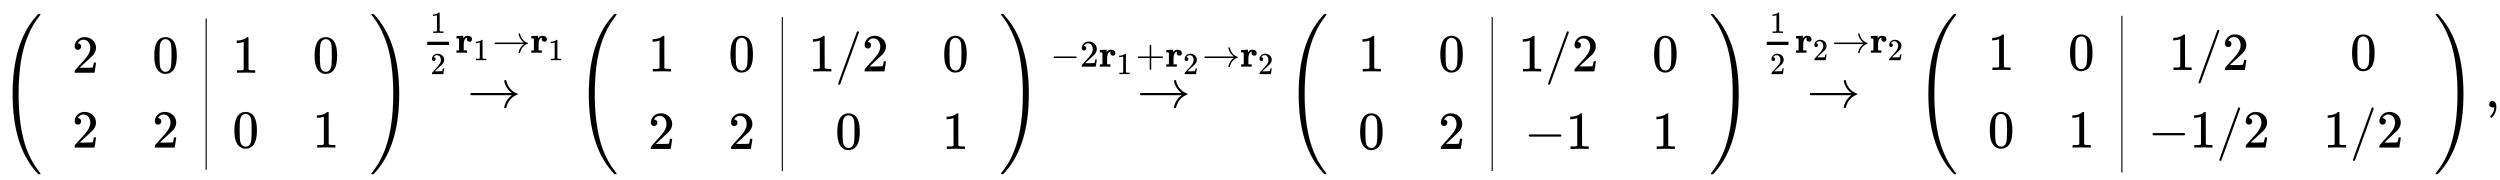 <svg xmlns:xlink="http://www.w3.org/1999/xlink" width="108.689ex" height="7.843ex" style="vertical-align: -3.171ex;" viewBox="0 -2011.3 46796.7 3376.7" role="img" focusable="false" xmlns="http://www.w3.org/2000/svg" aria-labelledby="MathJax-SVG-1-Title">
<title id="MathJax-SVG-1-Title">{\displaystyle \left({\begin{array}{cc|cc}2&amp;0&amp;1&amp;0\\2&amp;2&amp;0&amp;1\\\end{array}}\right){\overset {{\frac {1}{2}}\mathbf {r} _{1}\to \mathbf {r} _{1}}{\to }}\left({\begin{array}{cc|cc}1&amp;0&amp;1/2&amp;0\\2&amp;2&amp;0&amp;1\\\end{array}}\right){\overset {-2\mathbf {r} _{1}+\mathbf {r} _{2}\to \mathbf {r} _{2}}{\to }}\left({\begin{array}{cc|cc}1&amp;0&amp;1/2&amp;0\\0&amp;2&amp;-1&amp;1\\\end{array}}\right){\overset {{\frac {1}{2}}\mathbf {r} _{2}\to \mathbf {r} _{2}}{\to }}\left({\begin{array}{cc|cc}1&amp;0&amp;1/2&amp;0\\0&amp;1&amp;-1/2&amp;1/2\\\end{array}}\right),}</title>
<defs aria-hidden="true">
<path stroke-width="1" id="E1-MJMAIN-28" d="M94 250Q94 319 104 381T127 488T164 576T202 643T244 695T277 729T302 750H315H319Q333 750 333 741Q333 738 316 720T275 667T226 581T184 443T167 250T184 58T225 -81T274 -167T316 -220T333 -241Q333 -250 318 -250H315H302L274 -226Q180 -141 137 -14T94 250Z"></path>
<path stroke-width="1" id="E1-MJMAIN-32" d="M109 429Q82 429 66 447T50 491Q50 562 103 614T235 666Q326 666 387 610T449 465Q449 422 429 383T381 315T301 241Q265 210 201 149L142 93L218 92Q375 92 385 97Q392 99 409 186V189H449V186Q448 183 436 95T421 3V0H50V19V31Q50 38 56 46T86 81Q115 113 136 137Q145 147 170 174T204 211T233 244T261 278T284 308T305 340T320 369T333 401T340 431T343 464Q343 527 309 573T212 619Q179 619 154 602T119 569T109 550Q109 549 114 549Q132 549 151 535T170 489Q170 464 154 447T109 429Z"></path>
<path stroke-width="1" id="E1-MJMAIN-30" d="M96 585Q152 666 249 666Q297 666 345 640T423 548Q460 465 460 320Q460 165 417 83Q397 41 362 16T301 -15T250 -22Q224 -22 198 -16T137 16T82 83Q39 165 39 320Q39 494 96 585ZM321 597Q291 629 250 629Q208 629 178 597Q153 571 145 525T137 333Q137 175 145 125T181 46Q209 16 250 16Q290 16 318 46Q347 76 354 130T362 333Q362 478 354 524T321 597Z"></path>
<path stroke-width="1" id="E1-MJMAIN-31" d="M213 578L200 573Q186 568 160 563T102 556H83V602H102Q149 604 189 617T245 641T273 663Q275 666 285 666Q294 666 302 660V361L303 61Q310 54 315 52T339 48T401 46H427V0H416Q395 3 257 3Q121 3 100 0H88V46H114Q136 46 152 46T177 47T193 50T201 52T207 57T213 61V578Z"></path>
<path stroke-width="1" id="E1-MJMAIN-29" d="M60 749L64 750Q69 750 74 750H86L114 726Q208 641 251 514T294 250Q294 182 284 119T261 12T224 -76T186 -143T145 -194T113 -227T90 -246Q87 -249 86 -250H74Q66 -250 63 -250T58 -247T55 -238Q56 -237 66 -225Q221 -64 221 250T66 725Q56 737 55 738Q55 746 60 749Z"></path>
<path stroke-width="1" id="E1-MJSZ4-28" d="M758 -1237T758 -1240T752 -1249H736Q718 -1249 717 -1248Q711 -1245 672 -1199Q237 -706 237 251T672 1700Q697 1730 716 1749Q718 1750 735 1750H752Q758 1744 758 1741Q758 1737 740 1713T689 1644T619 1537T540 1380T463 1176Q348 802 348 251Q348 -242 441 -599T744 -1218Q758 -1237 758 -1240Z"></path>
<path stroke-width="1" id="E1-MJSZ4-29" d="M33 1741Q33 1750 51 1750H60H65Q73 1750 81 1743T119 1700Q554 1207 554 251Q554 -707 119 -1199Q76 -1250 66 -1250Q65 -1250 62 -1250T56 -1249Q55 -1249 53 -1249T49 -1250Q33 -1250 33 -1239Q33 -1236 50 -1214T98 -1150T163 -1052T238 -910T311 -727Q443 -335 443 251Q443 402 436 532T405 831T339 1142T224 1438T50 1716Q33 1737 33 1741Z"></path>
<path stroke-width="1" id="E1-MJMAIN-2192" d="M56 237T56 250T70 270H835Q719 357 692 493Q692 494 692 496T691 499Q691 511 708 511H711Q720 511 723 510T729 506T732 497T735 481T743 456Q765 389 816 336T935 261Q944 258 944 250Q944 244 939 241T915 231T877 212Q836 186 806 152T761 85T740 35T732 4Q730 -6 727 -8T711 -11Q691 -11 691 0Q691 7 696 25Q728 151 835 230H70Q56 237 56 250Z"></path>
<path stroke-width="1" id="E1-MJMAINB-72" d="M405 293T374 293T324 312T305 361Q305 378 312 394Q315 397 315 399Q305 399 294 394T266 375T238 329T222 249Q221 241 221 149V62H308V0H298Q280 3 161 3Q47 3 38 0H29V62H98V210V303Q98 353 96 363T83 376Q69 380 42 380H29V442H32L118 446Q204 450 205 450H210V414L211 378Q247 449 315 449H321Q384 449 413 422T442 360Q442 332 424 313Z"></path>
<path stroke-width="1" id="E1-MJMAIN-2F" d="M423 750Q432 750 438 744T444 730Q444 725 271 248T92 -240Q85 -250 75 -250Q68 -250 62 -245T56 -231Q56 -221 230 257T407 740Q411 750 423 750Z"></path>
<path stroke-width="1" id="E1-MJMAIN-2212" d="M84 237T84 250T98 270H679Q694 262 694 250T679 230H98Q84 237 84 250Z"></path>
<path stroke-width="1" id="E1-MJMAIN-2B" d="M56 237T56 250T70 270H369V420L370 570Q380 583 389 583Q402 583 409 568V270H707Q722 262 722 250T707 230H409V-68Q401 -82 391 -82H389H387Q375 -82 369 -68V230H70Q56 237 56 250Z"></path>
<path stroke-width="1" id="E1-MJMAIN-2C" d="M78 35T78 60T94 103T137 121Q165 121 187 96T210 8Q210 -27 201 -60T180 -117T154 -158T130 -185T117 -194Q113 -194 104 -185T95 -172Q95 -168 106 -156T131 -126T157 -76T173 -3V9L172 8Q170 7 167 6T161 3T152 1T140 0Q113 0 96 17Z"></path>
</defs>
<g stroke="currentColor" fill="currentColor" stroke-width="0" transform="matrix(1 0 0 -1 0 0)" aria-hidden="true">
 <use xlink:href="#E1-MJSZ4-28"></use>
<g transform="translate(792,0)">
<g transform="translate(167,0)">
<g transform="translate(389,0)">
 <use xlink:href="#E1-MJMAIN-32" x="0" y="650"></use>
 <use xlink:href="#E1-MJMAIN-32" x="0" y="-750"></use>
</g>
<g transform="translate(1890,0)">
 <use xlink:href="#E1-MJMAIN-30" x="0" y="650"></use>
 <use xlink:href="#E1-MJMAIN-32" x="0" y="-750"></use>
</g>
<line stroke-linecap="square" stroke-width="20.9" y1="10" x2="10" x1="10" y2="2820" transform="translate(2890,-1166)"></line>
<g transform="translate(3390,0)">
 <use xlink:href="#E1-MJMAIN-31" x="0" y="650"></use>
 <use xlink:href="#E1-MJMAIN-30" x="0" y="-750"></use>
</g>
<g transform="translate(4891,0)">
 <use xlink:href="#E1-MJMAIN-30" x="0" y="650"></use>
 <use xlink:href="#E1-MJMAIN-31" x="0" y="-750"></use>
</g>
</g>
</g>
 <use xlink:href="#E1-MJSZ4-29" x="6918" y="0"></use>
<g transform="translate(7877,0)">
 <use xlink:href="#E1-MJMAIN-2192" x="870" y="0"></use>
<g transform="translate(0,1024)">
<g transform="translate(120,0)">
<rect stroke="none" width="407" height="60" x="0" y="146"></rect>
 <use transform="scale(0.574)" xlink:href="#E1-MJMAIN-31" x="104" y="647"></use>
 <use transform="scale(0.574)" xlink:href="#E1-MJMAIN-32" x="104" y="-698"></use>
</g>
<g transform="translate(647,0)">
 <use transform="scale(0.707)" xlink:href="#E1-MJMAINB-72" x="0" y="0"></use>
 <use transform="scale(0.574)" xlink:href="#E1-MJMAIN-31" x="584" y="-243"></use>
</g>
 <use transform="scale(0.707)" xlink:href="#E1-MJMAIN-2192" x="1896" y="0"></use>
<g transform="translate(2048,0)">
 <use transform="scale(0.707)" xlink:href="#E1-MJMAINB-72" x="0" y="0"></use>
 <use transform="scale(0.574)" xlink:href="#E1-MJMAIN-31" x="584" y="-243"></use>
</g>
</g>
</g>
<g transform="translate(10785,0)">
 <use xlink:href="#E1-MJSZ4-28"></use>
<g transform="translate(792,0)">
<g transform="translate(167,0)">
<g transform="translate(389,0)">
 <use xlink:href="#E1-MJMAIN-31" x="0" y="675"></use>
 <use xlink:href="#E1-MJMAIN-32" x="0" y="-776"></use>
</g>
<g transform="translate(1890,0)">
 <use xlink:href="#E1-MJMAIN-30" x="0" y="675"></use>
 <use xlink:href="#E1-MJMAIN-32" x="0" y="-776"></use>
</g>
<line stroke-linecap="square" stroke-width="20.9" y1="10" x2="10" x1="10" y2="2871" transform="translate(2890,-1191)"></line>
<g transform="translate(3390,0)">
<g transform="translate(0,675)">
 <use xlink:href="#E1-MJMAIN-31" x="0" y="0"></use>
 <use xlink:href="#E1-MJMAIN-2F" x="500" y="0"></use>
 <use xlink:href="#E1-MJMAIN-32" x="1001" y="0"></use>
</g>
 <use xlink:href="#E1-MJMAIN-30" x="500" y="-776"></use>
</g>
<g transform="translate(5892,0)">
 <use xlink:href="#E1-MJMAIN-30" x="0" y="675"></use>
 <use xlink:href="#E1-MJMAIN-31" x="0" y="-776"></use>
</g>
</g>
</g>
 <use xlink:href="#E1-MJSZ4-29" x="7919" y="0"></use>
</g>
<g transform="translate(19663,0)">
 <use xlink:href="#E1-MJMAIN-2192" x="1621" y="0"></use>
<g transform="translate(0,763)">
 <use transform="scale(0.707)" xlink:href="#E1-MJMAIN-2212" x="0" y="0"></use>
 <use transform="scale(0.707)" xlink:href="#E1-MJMAIN-32" x="778" y="0"></use>
<g transform="translate(904,0)">
 <use transform="scale(0.707)" xlink:href="#E1-MJMAINB-72" x="0" y="0"></use>
 <use transform="scale(0.574)" xlink:href="#E1-MJMAIN-31" x="584" y="-243"></use>
</g>
 <use transform="scale(0.707)" xlink:href="#E1-MJMAIN-2B" x="2259" y="0"></use>
<g transform="translate(2148,0)">
 <use transform="scale(0.707)" xlink:href="#E1-MJMAINB-72" x="0" y="0"></use>
 <use transform="scale(0.574)" xlink:href="#E1-MJMAIN-32" x="584" y="-243"></use>
</g>
 <use transform="scale(0.707)" xlink:href="#E1-MJMAIN-2192" x="4019" y="0"></use>
<g transform="translate(3549,0)">
 <use transform="scale(0.707)" xlink:href="#E1-MJMAINB-72" x="0" y="0"></use>
 <use transform="scale(0.574)" xlink:href="#E1-MJMAIN-32" x="584" y="-243"></use>
</g>
</g>
</g>
<g transform="translate(24073,0)">
 <use xlink:href="#E1-MJSZ4-28"></use>
<g transform="translate(792,0)">
<g transform="translate(167,0)">
<g transform="translate(389,0)">
 <use xlink:href="#E1-MJMAIN-31" x="0" y="675"></use>
 <use xlink:href="#E1-MJMAIN-30" x="0" y="-776"></use>
</g>
<g transform="translate(1890,0)">
 <use xlink:href="#E1-MJMAIN-30" x="0" y="675"></use>
 <use xlink:href="#E1-MJMAIN-32" x="0" y="-776"></use>
</g>
<line stroke-linecap="square" stroke-width="20.9" y1="10" x2="10" x1="10" y2="2871" transform="translate(2890,-1191)"></line>
<g transform="translate(3390,0)">
<g transform="translate(0,675)">
 <use xlink:href="#E1-MJMAIN-31" x="0" y="0"></use>
 <use xlink:href="#E1-MJMAIN-2F" x="500" y="0"></use>
 <use xlink:href="#E1-MJMAIN-32" x="1001" y="0"></use>
</g>
<g transform="translate(111,-776)">
 <use xlink:href="#E1-MJMAIN-2212" x="0" y="0"></use>
 <use xlink:href="#E1-MJMAIN-31" x="778" y="0"></use>
</g>
</g>
<g transform="translate(5892,0)">
 <use xlink:href="#E1-MJMAIN-30" x="0" y="675"></use>
 <use xlink:href="#E1-MJMAIN-31" x="0" y="-776"></use>
</g>
</g>
</g>
 <use xlink:href="#E1-MJSZ4-29" x="7919" y="0"></use>
</g>
<g transform="translate(32951,0)">
 <use xlink:href="#E1-MJMAIN-2192" x="870" y="0"></use>
<g transform="translate(0,1024)">
<g transform="translate(120,0)">
<rect stroke="none" width="407" height="60" x="0" y="146"></rect>
 <use transform="scale(0.574)" xlink:href="#E1-MJMAIN-31" x="104" y="647"></use>
 <use transform="scale(0.574)" xlink:href="#E1-MJMAIN-32" x="104" y="-698"></use>
</g>
<g transform="translate(647,0)">
 <use transform="scale(0.707)" xlink:href="#E1-MJMAINB-72" x="0" y="0"></use>
 <use transform="scale(0.574)" xlink:href="#E1-MJMAIN-32" x="584" y="-243"></use>
</g>
 <use transform="scale(0.707)" xlink:href="#E1-MJMAIN-2192" x="1896" y="0"></use>
<g transform="translate(2048,0)">
 <use transform="scale(0.707)" xlink:href="#E1-MJMAINB-72" x="0" y="0"></use>
 <use transform="scale(0.574)" xlink:href="#E1-MJMAIN-32" x="584" y="-243"></use>
</g>
</g>
</g>
<g transform="translate(35860,0)">
 <use xlink:href="#E1-MJSZ4-28"></use>
<g transform="translate(792,0)">
<g transform="translate(167,0)">
<g transform="translate(389,0)">
 <use xlink:href="#E1-MJMAIN-31" x="0" y="701"></use>
 <use xlink:href="#E1-MJMAIN-30" x="0" y="-750"></use>
</g>
<g transform="translate(1890,0)">
 <use xlink:href="#E1-MJMAIN-30" x="0" y="701"></use>
 <use xlink:href="#E1-MJMAIN-31" x="0" y="-750"></use>
</g>
<line stroke-linecap="square" stroke-width="20.9" y1="10" x2="10" x1="10" y2="2922" transform="translate(2890,-1217)"></line>
<g transform="translate(3390,0)">
<g transform="translate(389,701)">
 <use xlink:href="#E1-MJMAIN-31" x="0" y="0"></use>
 <use xlink:href="#E1-MJMAIN-2F" x="500" y="0"></use>
 <use xlink:href="#E1-MJMAIN-32" x="1001" y="0"></use>
</g>
<g transform="translate(0,-750)">
 <use xlink:href="#E1-MJMAIN-2212" x="0" y="0"></use>
 <use xlink:href="#E1-MJMAIN-31" x="778" y="0"></use>
 <use xlink:href="#E1-MJMAIN-2F" x="1279" y="0"></use>
 <use xlink:href="#E1-MJMAIN-32" x="1779" y="0"></use>
</g>
</g>
<g transform="translate(6670,0)">
 <use xlink:href="#E1-MJMAIN-30" x="500" y="701"></use>
<g transform="translate(0,-750)">
 <use xlink:href="#E1-MJMAIN-31" x="0" y="0"></use>
 <use xlink:href="#E1-MJMAIN-2F" x="500" y="0"></use>
 <use xlink:href="#E1-MJMAIN-32" x="1001" y="0"></use>
</g>
</g>
</g>
</g>
 <use xlink:href="#E1-MJSZ4-29" x="9698" y="0"></use>
</g>
 <use xlink:href="#E1-MJMAIN-2C" x="46518" y="0"></use>
</g>
</svg>